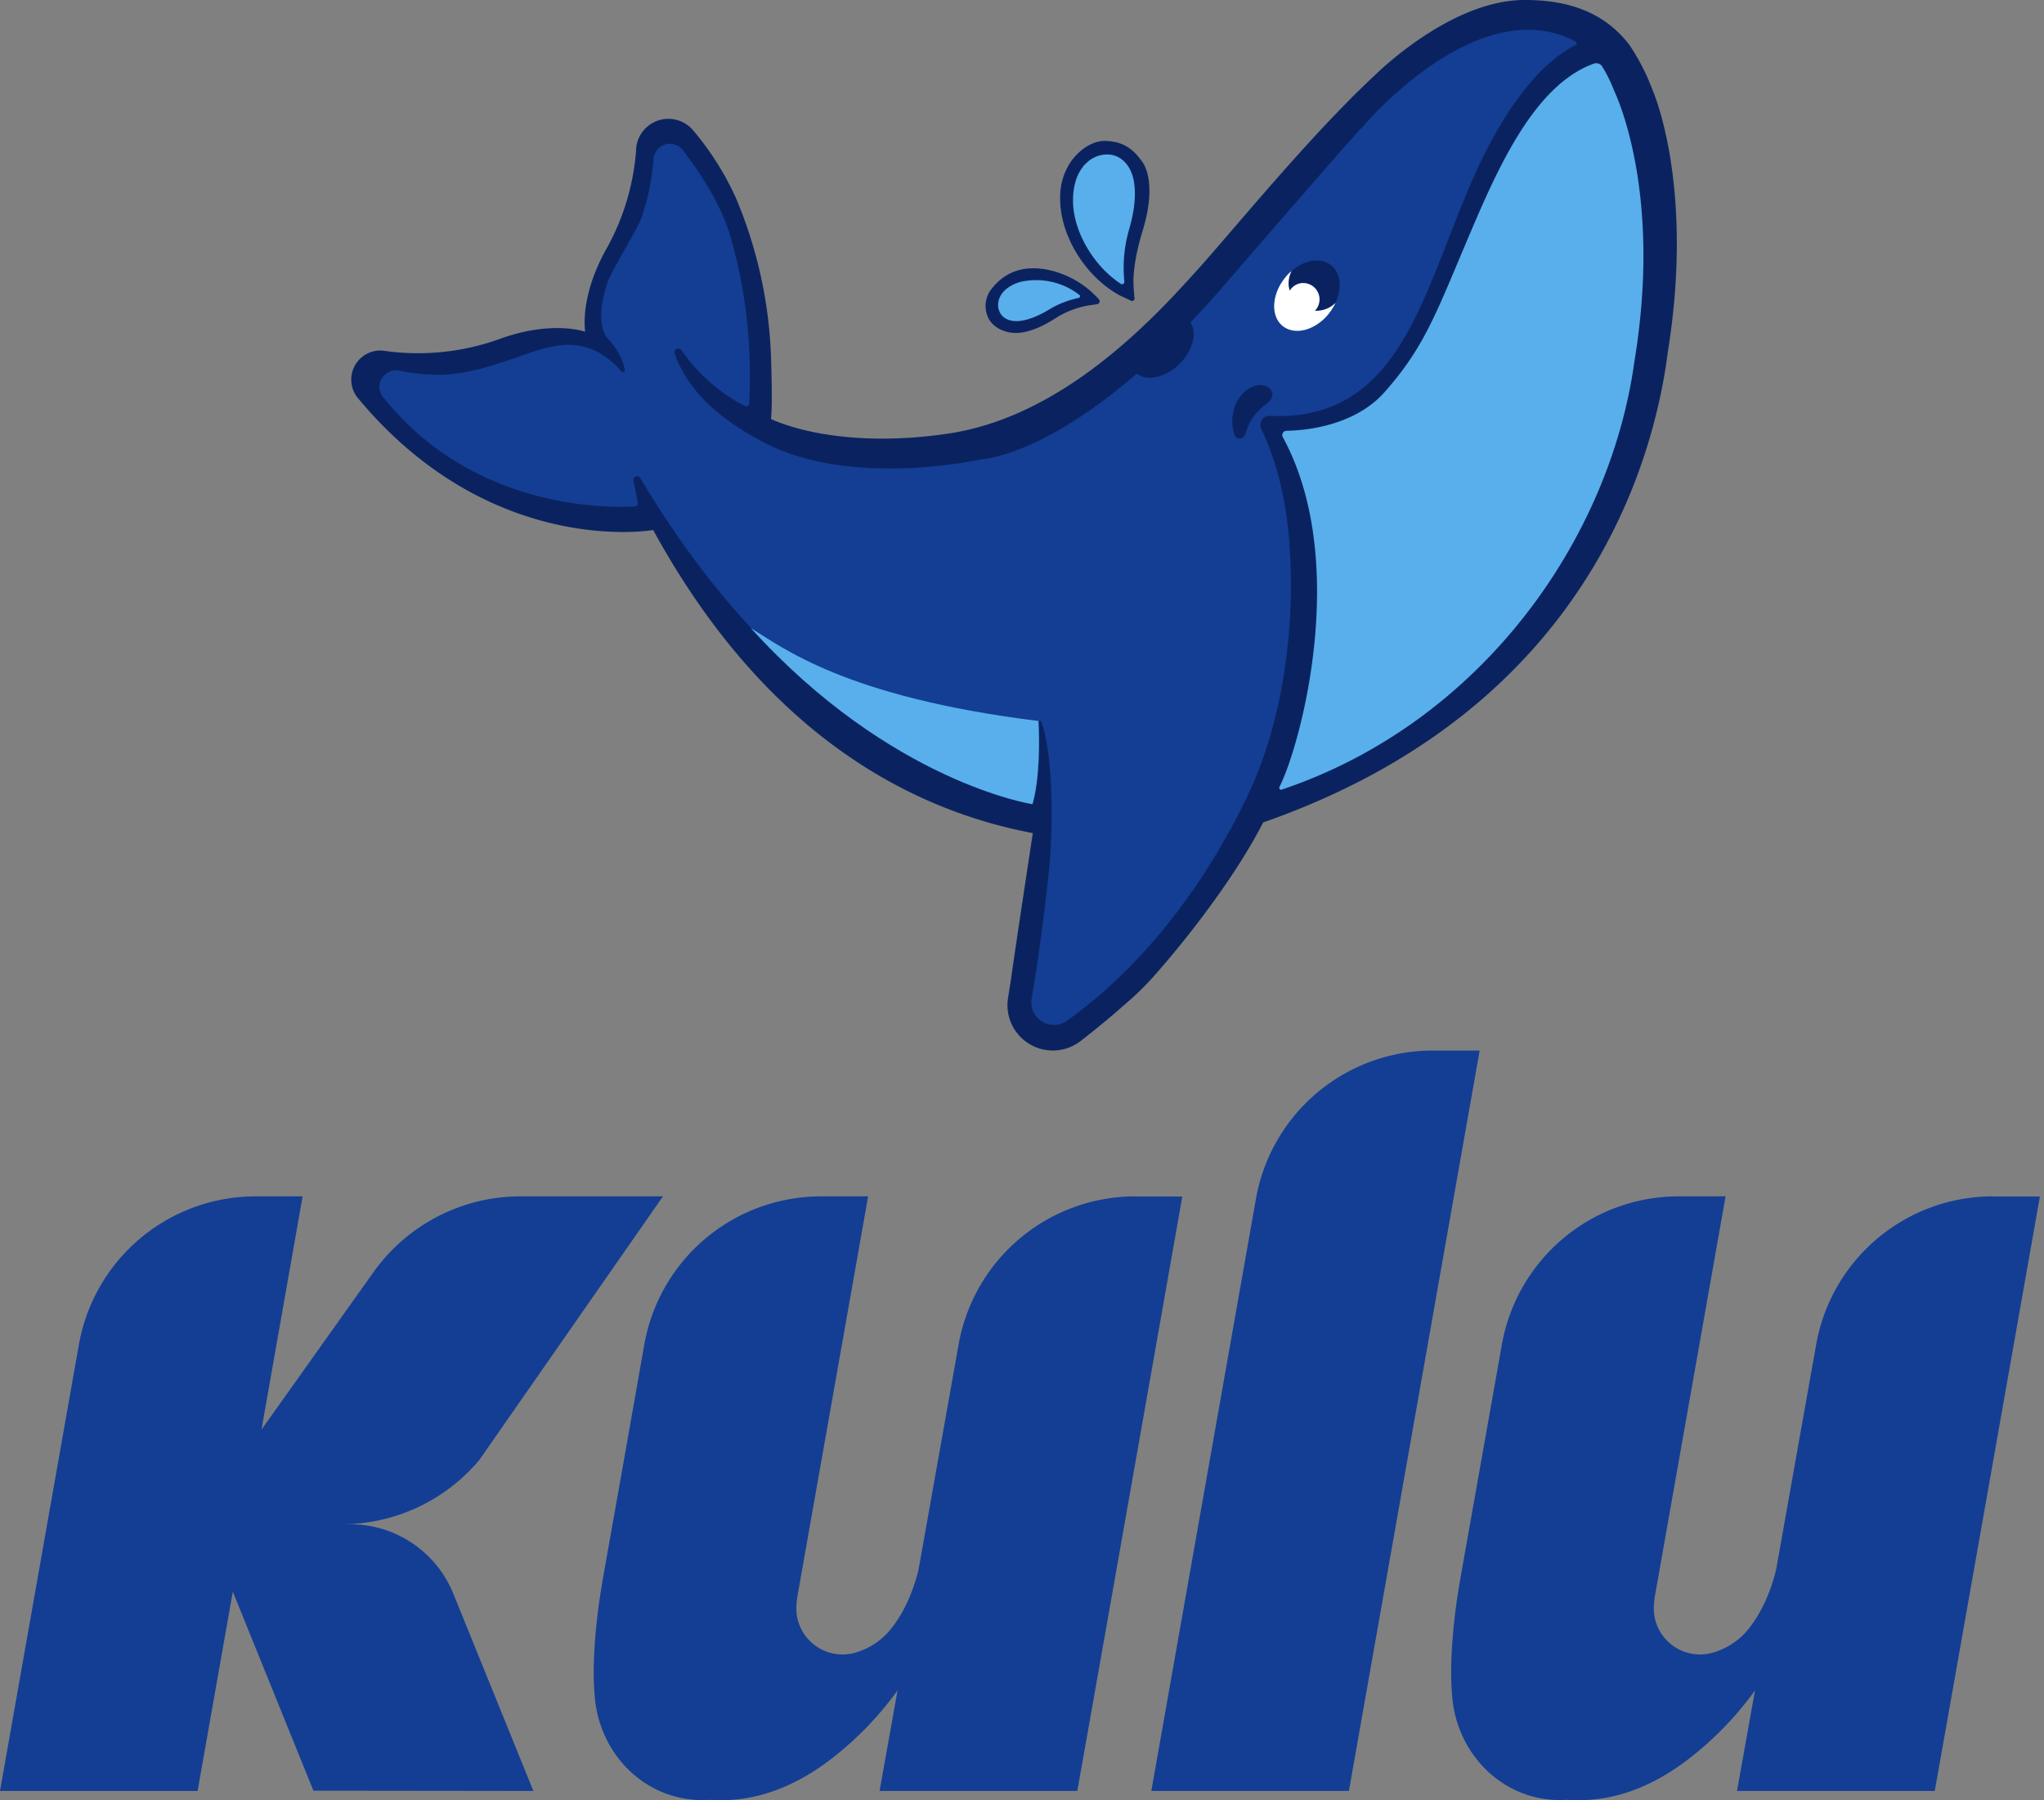 <svg width="159" height="140" fill="none" xmlns="http://www.w3.org/2000/svg">
  <rect width="100%" height="100%" fill="#808080" stroke="none"/>
  <path d="M27.27 118.54h-.7a14 14 0 0 0 10.7-4.98l14.3-20.52h-11.1c-4.53 0-8.77 2.2-11.4 5.87l-8.73 12.27 3.2-18.14H19.9a13.96 13.96 0 0 0-13.76 11.51L0 139.28h15.37l2.74-15.5 6.27 15.48 17.11.02-6.23-15.35a8.65 8.65 0 0 0-8-5.39ZM88.33 93.04a13.96 13.96 0 0 0-13.76 11.51l-3.1 17.42s-.5 2.55-2.04 4.55a5.51 5.51 0 0 1-2.84 1.99 3.6 3.6 0 0 1-4.58-2.74c-.15-.7.02-1.63.02-1.63l5.5-31.1h-3.65a13.96 13.96 0 0 0-13.76 11.52l-1.57 8.9c-.91 5.15-1.68 9.42-1.75 9.91 0 0-.87 4.83-.54 8.5.32 4.46 3.83 8.12 8.39 8.12.17 0 .34 0 .5-.02.31.02.62.03.95.03 2.9 0 5.75-1.06 8.52-3.18a25.68 25.68 0 0 0 5.2-5.36l-1.4 7.82H83.8c.62-3.42 8.17-46.23 8.17-46.23h-3.65.01ZM155.03 93.04a13.96 13.96 0 0 0-13.75 11.51l-3.1 17.42s-.5 2.55-2.04 4.55a5.51 5.51 0 0 1-2.85 1.99 3.6 3.6 0 0 1-4.58-2.74c-.14-.7.02-1.63.02-1.63l5.5-31.1h-3.64a13.96 13.96 0 0 0-13.76 11.52l-1.58 8.9c-.91 5.15-1.68 9.42-1.75 9.91 0 0-.87 4.83-.54 8.5.33 4.46 3.84 8.12 8.4 8.12.16 0 .33 0 .5-.02.3.02.61.03.94.03 2.91 0 5.75-1.06 8.52-3.18a25.65 25.65 0 0 0 5.2-5.36l-1.4 7.82h15.38c.62-3.42 8.18-46.23 8.18-46.23h-3.65ZM111.46 81.7A13.96 13.96 0 0 0 97.7 93.22l-8.14 46.06h15.37L115.1 81.7h-3.65Z" fill="#133E94"/>
  <path d="M128.53 6.98v-.03a16.7 16.7 0 0 0-1.81-3.5C124.74.91 121.93-.02 118.54 0c-5.8.03-11.6 5.86-11.6 5.86-5.03 4.65-11.37 12.47-13.89 15.23-3.14 3.47-10.21 11.27-19.23 12.62-9 1.35-13.85-1.13-13.85-1.13s.15-.72 0-4.98a34.8 34.8 0 0 0-2.74-12.24 22.5 22.5 0 0 0-3.25-5.15 2.52 2.52 0 0 0-4.5 1.38v.12a18.54 18.54 0 0 1-2.34 7.7c-1.93 3.48-1.68 5.95-1.62 6.39-.33-.11-2.77-.83-6.6.54a18.7 18.7 0 0 1-9.12.93 2.26 2.26 0 0 0-1.95 3.7c10.37 12.47 22.96 10.25 22.96 10.25 8.73 15.96 20.1 21.79 29.53 23.57-.33 2.17-1.3 8.54-1.73 11.6l-.2 1.24a3.53 3.53 0 0 0 5.66 3.32c1.12-.87 2.26-1.8 3.32-2.74.88-.74 1.75-1.58 2.55-2.5 2.61-2.97 6.22-7.64 8.32-11.75 25.18-8.79 30.4-28.12 31.48-36.6 2.1-13.04-1.2-20.38-1.2-20.38Z" fill="#0A2360"/>
  <path d="M122.53 3.21C114.88-.77 106 9.87 106 9.87s.75-1.01-10.77 12.31c-.9 1.05-1.78 2.01-2.63 2.9.54.8.2 2.17-.83 3.21-1.09 1.08-2.54 1.4-3.33.76-7.56 6.54-12.15 6.68-12.15 6.68-.01 0-9.95 2.24-16.75-1.26-4.52-2.33-6.26-4.78-7.06-6.96-.12-.33.34-.56.54-.26a13.67 13.67 0 0 0 4.93 4.33c.15.06.32-.04.33-.2.21-4.49-.22-8.63-1.45-12.95-.68-2.4-2.28-4.88-3.72-6.76a1.27 1.27 0 0 0-2.27.7c-.15 2.2-.78 4.19-1.04 4.8-.41.96-2.38 4.15-2.58 4.9-.2.75-.98 3.13.13 4.34.83.9 1.16 1.78 1.25 2.36.03.15-.16.24-.26.12-2.43-2.8-4.92-2.07-6.3-1.71-1.43.37-4.91 1.97-7.89 1.97a15.8 15.8 0 0 1-3.09-.32c-1.16-.23-2 1.1-1.27 2.03 7.03 8.87 17.72 8.64 19.59 8.52.15 0 .26-.15.23-.3l-.33-1.7c-.06-.32.36-.48.53-.2 13.02 21.9 28.77 24.8 30.5 25.36l.02-.01c.55-1.74.53-4.86.47-6.38 0-.11.15-.14.2-.03.93 2.62.89 7.79.68 10.63-.15 2.04-.78 7.1-1.43 10.93a1.75 1.75 0 0 0 2.75 1.7c5.88-4.21 10.67-10.46 14-17.4 4-8.3 3.8-18.55 2.83-23.28a22.47 22.47 0 0 0-1.72-5.36.7.7 0 0 1 .66-1l.68.02c9.53-.03 11.25-9.6 15.05-18.29 3.48-7.96 6.92-10 8.05-10.55.12-.06.12-.24 0-.3Z" fill="#133E94"/>
  <path d="m87.16 23 .83.39c.13.06.28-.05.26-.2-.03-.34-.08-.9-.08-1.3-.01-.95.24-2.4.7-3.9 1.22-3.93 0-5.38 0-5.38C88 11.33 87.08 11 86 10.96c-1.02-.03-2.02.68-2.67 1.57a4.89 4.89 0 0 0-.86 2.95c0 2.9 2.01 6.09 4.68 7.52ZM78.66 25.87c1.3.18 2.81-.71 3.41-1.1a7.07 7.07 0 0 1 2.62-1.02l.64-.09c.2-.02.28-.26.14-.4-.18-.2-.38-.38-.43-.43-1.52-1.47-4.06-2.39-5.96-1.77-.8.26-1.46.78-1.9 1.35a2.13 2.13 0 0 0-.29 2.34c.32.62 1.01 1.02 1.77 1.12Z" fill="#0A2360"/>
  <path d="M80.3 62.54s-11-1.68-21.9-13.7c2.47 1.5 7.32 5.37 22.38 7.23.08 1.42.11 4.49-.47 6.47Z" fill="#58AFEB"/>
  <path d="M103.53 20.61c-.8-.62-2.07-.4-3.06.46a2.13 2.13 0 0 0-.15 1.54 1.27 1.27 0 0 1 2.33.51c.04.4-.1.78-.37 1.05.12 0 .24 0 .37-.02.49-.06.92-.28 1.24-.6.53-1.13.41-2.34-.36-2.94Z" fill="#0A2360"/>
  <path d="M102.65 24.15c-.13.02-.25.02-.37.02a1.27 1.27 0 0 0-1.05-2.15c-.4.05-.71.28-.91.59l-.07-.32c-.05-.43.03-.85.22-1.21-.2.16-.38.35-.54.56-1.03 1.31-1.09 2.99-.13 3.73.97.75 2.58.29 3.6-1.02.2-.26.36-.52.49-.8-.33.32-.75.55-1.24.6Z" fill="#fff"/>
  <path d="M96.04 33.84c.13.36.65.35.8 0 .29-.73.37-1.46 1.85-2.58l.05-.05c.67-.67-.16-1.5-1.1-1.2-.5.15-.98.44-1.43 1.23-.17.31-.6 1.46-.17 2.6Z" fill="#0A2360"/>
  <path d="M83.47 15.48c.02-1.02.27-1.86.75-2.48.09-.13.18-.23.3-.33a2.3 2.3 0 0 1 1.8-.65c.71.08 1.3.53 1.64 1.28.47 1 .42 2.72-.14 4.58a10.78 10.78 0 0 0-.36 4.02.18.18 0 0 1-.28.17c-2.15-1.41-3.76-4.17-3.71-6.58ZM77.97 22.8c.04-.07.1-.12.15-.18.3-.3.73-.55 1.27-.7a5.5 5.5 0 0 1 4.58 1.02c.08.06.05.2-.06.23-.63.13-1.48.4-2.3.9-1.09.67-2.16 1-2.86.88-.5-.08-.86-.35-1.02-.76-.18-.44-.08-.98.24-1.4ZM125.57 7.07c-.36-.91-.7-1.52-.94-1.9-.13-.22-.4-.3-.65-.22-4.83 1.74-7.72 8.71-10 14.08-2.33 5.52-3.29 8.11-6.3 11.49-2.37 2.65-6.24 2.96-7.59 2.98-.26 0-.43.28-.3.5 5.28 9.7 1.35 24.06-.27 27.21-.05.12.06.24.18.2 15.59-5.25 25.57-19.53 27.45-33.38 2.1-12.74-1.23-20.22-1.58-20.95Z" fill="#58AFEB"/>
</svg>